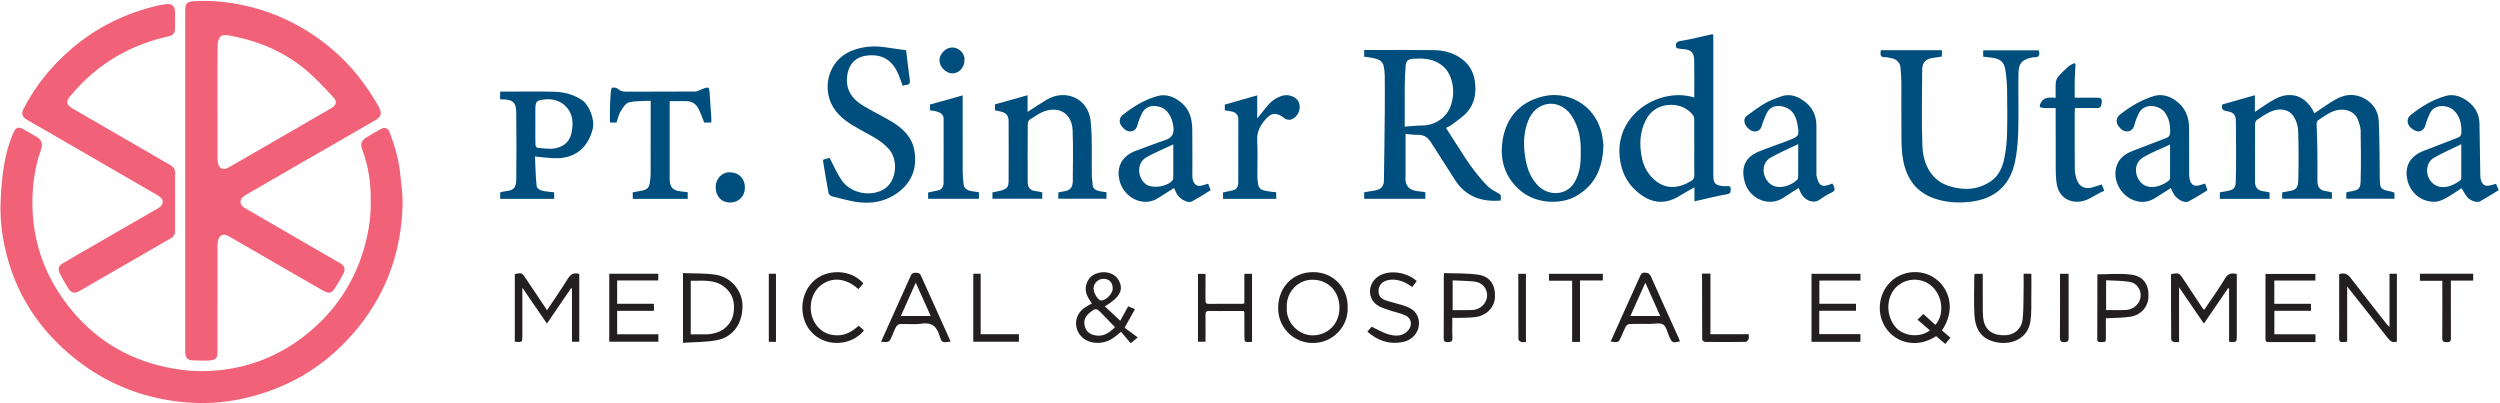 <?xml version="1.0" encoding="UTF-8"?>
<svg width="875.03" height="141.18" version="1.1" viewBox="0 0 875.03 141.18" xmlns="http://www.w3.org/2000/svg" xmlns:cc="http://creativecommons.org/ns#" xmlns:dc="http://purl.org/dc/elements/1.1/" xmlns:rdf="http://www.w3.org/1999/02/22-rdf-syntax-ns#">
 <defs>
  <clipPath id="clipPath2854">
   <path id="path2852" d="M 0,595.28 H 841.89 V 0 H 0 Z"/>
  </clipPath>
 </defs>
 <g transform="matrix(1.333 0 0 -1.333 -124.9 466.36)">
  <g>
   <g clip-path="url(#clipPath2854)">
    <g transform="translate(150.82 323.19)">
     <path id="path2858" d="m0 0c0-4.967 0-9.944.007-14.907 0-.483.029-.991.155-1.457.261-1.126 1.261-1.595 2.348-1.133.301.129.591.298.888.469 8.811 5.093 17.635 10.189 26.459 15.288 1.322.769 1.625 1.72.582 2.836-2.318 2.477-4.624 5.013-7.212 7.187-5.882 4.91-12.781 7.767-20.301 9.088-.697.126-1.694.139-2.111-.258-.514-.488-.779-1.449-.779-2.216-.066-4.963-.036-9.93-.036-14.897m-8.484-20.829v44.6c0 1.869.363 2.47 2.199 2.569 2.332.133 4.693.133 7.018-.105 4.363-.433 8.626-1.367 12.781-2.86 6.311-2.272 11.945-5.614 16.998-10 4.795-4.161 8.609-9.082 11.726-14.577 1.067-1.882.796-2.787-1.027-3.824-11.182-6.414-22.337-12.873-33.503-19.32-.228-.132-.453-.271-.677-.416-1.4-.921-1.347-2.345.125-3.194 6.341-3.682 12.695-7.351 19.036-11.02 1.981-1.152 3.976-2.298 5.964-3.447 1.193-.701 1.519-1.503.905-2.708-.664-1.305-1.414-2.567-2.193-3.802-.891-1.42-1.621-1.581-3.104-.736-3.359 1.909-6.711 3.854-10.066 5.789-4.98 2.88-9.954 5.756-14.94 8.63-1.209.686-2.342.158-2.629-1.216-.093-.436-.122-.898-.122-1.341-.007-9.188-.007-18.361-.007-27.539 0-2.17-.354-2.57-2.543-2.652-1.351-.052-2.705-.02-4.062.053-1.238.063-1.806.694-1.879 1.939-.013.267 0 .531 0 .796z" style="fill-rule:evenodd;fill:#f16178"/>
    </g>
    <g transform="translate(191.03 297.05)">
     <path id="path2862" d="m0 0c.096 4.808-.627 9.386-2.305 13.804-.406 1.071-.112 2.088.905 2.741 1.321.852 2.695 1.638 4.079 2.392 1.073.577 1.865.25 2.305-.902 1.324-3.438 2.348-6.958 2.741-10.624.307-2.85.726-5.717.647-8.564-.34-11.859-4.049-22.546-11.509-31.846-7.53-9.402-17.146-15.564-28.837-18.487-5.037-1.262-10.192-1.764-15.363-1.439-11.209.713-21.367 4.467-30.175 11.463-9.577 7.595-15.931 17.307-18.55 29.348-.905 4.161-1.304 8.363-1.083 12.596.297 5.971.898 11.919 3.355 17.49.621 1.41 1.341 1.635 2.649.882 1.146-.664 2.291-1.312 3.421-1.972 1.282-.763 1.698-1.872 1.202-3.236-1.46-3.99-2.113-8.108-2.272-12.352-.377-10.604 2.702-20.105 9.112-28.48 6.611-8.64 15.3-14.178 25.96-16.413 2.959-.621 6.037-1.04 9.062-1.04 10.099-.014 19.25 3.008 27.252 9.236 8.164 6.371 13.58 14.591 16.116 24.666.898 3.561 1.391 7.167 1.288 10.737" style="fill-rule:evenodd;fill:#f16178"/>
    </g>
    <g transform="translate(139.67 344.57)">
     <path id="path2866" d="m0 0c0-.75.007-1.509-.016-2.269-.007-1.083-.509-1.737-1.595-1.965-4.535-.991-8.847-2.546-12.91-4.795-5.092-2.82-9.398-6.555-13.104-11.033-1.073-1.302-.885-2.22.647-3.105 7.183-4.174 14.379-8.322 21.565-12.483 1.401-.803 2.781-1.658 4.191-2.431.823-.449 1.229-1.057 1.222-1.991-.016-5.119 0-10.241 0-15.357 0-.828-.347-1.406-1.093-1.832-7.946-4.572-15.885-9.182-23.83-13.755-1.602-.929-2.358-.704-3.329.911-.681 1.126-1.334 2.272-1.942 3.444-.684 1.298-.479 2.094.782 2.847 2.85 1.685 5.717 3.332 8.59 4.983 5.466 3.162 10.941 6.298 16.407 9.462 1.598.918 1.579 2.352-.069 3.313-6.265 3.652-12.546 7.272-18.831 10.908-5.175 2.985-10.36 5.967-15.525 8.956-1.37.796-1.612 1.631-.905 3.002 3.091 5.974 7.252 11.083 12.328 15.485 6.767 5.839 14.534 9.643 23.233 11.605.73.165 1.479.287 2.226.317 1.202.06 1.862-.601 1.942-1.823.016-.076.016-.152.016-.231z" style="fill-rule:evenodd;fill:#f16178"/>
    </g>
    <g transform="translate(600.44 263.11)">
     <path id="path2870" d="m0 0c-1.077.932-2.146 1.856-3.25 2.808.535.514.984.957 1.522 1.485 1.064-.947 2.124-1.898 3.174-2.85 2.338 2.616 1.975 7.288-.707 9.931-2.555 2.526-6.717 2.592-9.418.139-2.817-2.55-2.992-7.467-.389-10.602 2.08-2.486 6.439-2.952 9.068-.911m3.17-.013c.737-.641 1.427-1.228 2.226-1.916-.442-.548-.862-1.044-1.347-1.637-.836.712-1.625 1.383-2.402 2.053-5.005-3.272-10.184-1.74-12.809 1.585-2.989 3.785-2.56 9.343.818 12.662 3.2 3.141 8.788 3.61 12.517.268 3.095-2.777 4.472-7.87.997-13.015" style="fill-rule:evenodd;fill:#231f20"/>
    </g>
    <g transform="translate(672.38 264.89)">
     <path id="path2874" d="m0 0c-2.177 3.184-4.247 6.225-6.513 9.527v-14.372c-.554 0-1.02-.079-1.426.033-.271.08-.648.436-.648.664-.039 5.716-.036 11.43-.036 17.129 1.975.414 2.137.341 3.147-1.188 1.685-2.54 3.363-5.079 5.053-7.619.125-.182.29-.337.495-.577 1.873 2.78 3.798 5.455 5.49 8.265.789 1.325 1.716 1.47 3.086 1.162v-16.119c0-1.823 0-1.823-2.03-1.694v13.993c-.093.026-.185.056-.271.086-2.083-3.052-4.161-6.097-6.347-9.29" style="fill-rule:evenodd;fill:#231f20"/>
    </g>
    <g transform="translate(243.64 274.18)">
     <path id="path2878" d="m0 0c-2.064-3.032-4.125-6.051-6.331-9.28-2.133 3.104-4.187 6.102-6.453 9.408v-12.532c0-1.817 0-1.817-1.985-1.665v17.767c1.774.413 1.873.377 2.837-1.063 1.863-2.781 3.725-5.558 5.628-8.411 1.862 2.794 3.728 5.478 5.449 8.253.746 1.195 1.578 1.723 3.015 1.264v-17.8h-1.919v13.979c-.073.02-.158.05-.241.08" style="fill-rule:evenodd;fill:#231f20"/>
    </g>
    <g transform="translate(385.87 274.08)">
     <path id="path2882" d="m0 0c.013 1.578-.885 2.546-2.384 2.565-1.427.021-2.622-1.116-2.642-2.522-.027-1.192 1.175-3.131 1.961-3.164 1.242-.06 3.059 1.783 3.065 3.121m.591-10.132c-1.238 1.288-2.387 2.486-3.55 3.675-1.301 1.341-1.502 1.371-2.985.212-1.031-.813-1.684-1.862-1.476-3.224.227-1.539 1.159-2.463 2.704-2.787 2.186-.466 3.752.559 5.307 2.124m-2.652 5.465c1.364-1.274 2.626-2.457 4.036-3.781.68 1.238 1.354 2.464 2.09 3.802.506-.225 1.044-.45 1.774-.767-.865-1.549-1.678-3.005-2.712-4.855 1.004-.753 2.17-1.611 3.445-2.562-.822-.681-1.275-1.051-1.843-1.52-.849 1.001-1.697 2.008-2.536 2.993-.997-.763-1.661-1.371-2.411-1.843-2.503-1.559-5.928-1.358-7.794.406-2.391 2.242-2.087 5.968.654 7.794.585.393 1.225.717 1.899 1.103-1.086 1.489-2.021 3.011-1.476 4.973.31 1.094.898 1.979 1.909 2.54 2.355 1.288 5.323.706 6.505-1.291 1.513-2.543.529-4.554-3.54-6.992" style="fill-rule:evenodd;fill:#231f20"/>
    </g>
    <g transform="translate(721.12 264.02)">
     <path id="path2886" d="m0 0v13.953h1.938v-17.813c-1.129-.397-1.787.142-2.451 1.001-3.44 4.438-6.931 8.831-10.6 13.48v-14.511c-.436-.036-.766-.047-1.09-.092-.813-.099-1.03.277-1.03 1.056.04 2.761.019 5.529.019 8.306v8.477c1.315.42 2.18.086 2.986-.958 3.164-4.14 6.4-8.222 9.614-12.314.115-.142.267-.254.614-.585" style="fill-rule:evenodd;fill:#231f20"/>
    </g>
    <g transform="translate(431.58 269.23)">
     <path id="path2890" d="m0 0c-.311-4.039 3.064-7.417 6.803-7.431 3.709-.012 7.027 2.791 7.027 7.243 0 4.17-2.79 7.275-6.928 7.365-4.016.089-7.093-3.336-6.902-7.177m15.98-.142c.202-4.944-3.929-9.416-9.366-9.299-4.798.105-9.247 4.071-8.867 9.89.294 4.749 3.755 8.752 9.257 8.725 5.334-.02 9.144-4.279 8.976-9.316" style="fill-rule:evenodd;fill:#231f20"/>
    </g>
    <g transform="translate(275.07 262.07)">
     <path id="path2894" d="m0 0c1.559 0 3.022-.02 4.498.007.479.013.958.132 1.443.222 2.679.498 4.871 2.569 5.301 5.339.425 2.747-.182 5.247-2.583 7.015-2.635 1.941-5.654 1.426-8.659 1.485zm-2.041 16.083c2.919-.125 5.819 0 8.633-.439 4.009-.618 6.929-4.198 6.998-8.018.089-4.627-2.352-8.273-6.629-9.139-2.896-.581-5.918-.495-9.002-.713z" style="fill-rule:evenodd;fill:#231f20"/>
    </g>
    <g transform="translate(701.68 262.08)">
     <path id="path2898" d="m0 0v-2.034h-12.047c-.535 0-1.083-.086-1.083.756.02 5.676.006 11.367.006 17.136h13.102v-1.744h-10.784v-6.109h9.63v-1.836h-9.616v-6.169z" style="fill-rule:evenodd;fill:#231f20"/>
    </g>
    <g transform="translate(265.4 268.24)">
     <path id="path2902" d="m0 0h-9.653v-6.152h10.819v-1.952h-12.89v17.843h12.86v-1.76h-10.789v-6.123h9.653z" style="fill-rule:evenodd;fill:#231f20"/>
    </g>
    <g transform="translate(582.21 277.96)">
     <path id="path2906" d="m0 0v-1.768h-10.792v-6.095h9.62v-1.843h-9.65v-6.13h10.812v-2.02h-12.846v17.856z" style="fill-rule:evenodd;fill:#231f20"/>
    </g>
    <g transform="translate(334.15 275.63)">
     <path id="path2910" d="m0 0c-1.354-3.038-2.615-5.853-3.907-8.738h7.837c-1.314 2.906-2.576 5.726-3.93 8.738m9.102-15.469c-2.107-.298-2.279-.344-2.847 1.53-.753 2.489-2.061 3.588-4.765 3.176-1.814-.284-3.709-.016-5.565-.086-.377-.009-.872-.363-1.057-.697-.439-.739-.71-1.571-1.054-2.364-.762-1.764-.762-1.764-2.929-1.602.238.538.456 1.028.684 1.519 2.374 5.277 4.765 10.545 7.12 15.829.271.621.657.812 1.305.786.594-.026 1.056-.053 1.354-.72 2.529-5.661 5.092-11.307 7.635-16.955.053-.132.079-.27.119-.416" style="fill-rule:evenodd;fill:#231f20"/>
    </g>
    <g transform="translate(529.63 266.89)">
     <path id="path2914" d="m0 0c-1.301 2.906-2.569 5.743-3.91 8.738-1.341-2.992-2.609-5.805-3.923-8.738zm-13.019-6.728c1.236 2.755 2.412 5.38 3.587 8.009 1.361 3.005 2.715 6.017 4.078 9.023.249.574.447 1.119 1.322 1.08.815-.043 1.235-.222 1.601-1.028 2.378-5.389 4.842-10.743 7.259-16.109.139-.298.225-.621.33-.938-2.027-.38-2.02-.38-2.8 1.314-.502 1.087-.736 2.596-1.586 3.131-.871.545-2.35.155-3.559.159-1.74.01-3.481.039-5.232-.014-.342-.019-.812-.317-.983-.621-.47-.845-.807-1.769-1.216-2.661-.726-1.605-.733-1.605-2.801-1.345" style="fill-rule:evenodd;fill:#231f20"/>
    </g>
    <g transform="translate(646.71 268.45)">
     <path id="path2918" d="m0 0c1.823 0 3.56-.066 5.29.022 1.979.1 3.633 1.731 3.772 3.547.132 1.847-1.017 3.551-2.95 3.845-1.984.31-4.025.277-6.112.396zm-.069-2.16c0-1.853-.017-3.676.009-5.486.007-.941-.667-.733-1.195-.752-.516-.007-1.07-.126-1.07.739.019 5.647.019 11.288.033 16.931 0 .07.06.136.04.107 2.985 0 5.957.307 8.837-.083 3.21-.436 4.63-2.556 4.544-5.703-.066-2.715-1.935-4.921-4.855-5.364-2.034-.307-4.128-.267-6.343-.389" style="fill-rule:evenodd;fill:#231f20"/>
    </g>
    <g transform="translate(475.13 276.24)">
     <path id="path2922" d="m0 0v-7.813h1.229c1.31.006 2.648-.03 3.962.03 2.091.105 3.785 1.776 3.851 3.698.066 2.051-1.288 3.58-3.521 3.798-1.799.165-3.606.191-5.521.287m-2.259 1.912c3.025-.118 6.037.007 8.956-.422 3.098-.453 4.518-2.619 4.419-5.829-.076-2.605-2.081-4.799-4.871-5.251-.994-.162-2.024-.195-3.035-.234-1.054-.04-2.113-.01-3.293-.01 0-1.816-.065-3.551.023-5.268.037-.998-.416-1.089-1.221-1.113-.892-.029-1.08.294-1.071 1.12.037 5.455.02 10.914.024 16.37 0 .109.022.218.069.637" style="fill-rule:evenodd;fill:#231f20"/>
    </g>
    <g transform="translate(410.24 277.95)">
     <path id="path2926" d="m0 0c0-2.325.006-4.598-.007-6.862 0-.582.02-1.025.819-1.018 2.996.033 5.984.014 8.983.02.099.006.198.066.396.122v7.755h2.021v-17.804c-.154-.047-.257-.093-.363-.1-1.638-.059-1.635-.052-1.638 1.632-.006 2.044-.006 4.088-.02 6.136 0 .066-.039.142-.119.363h-3.547c-1.852 0-3.705-.026-5.561.014-.763.013-.99-.258-.971-.994.033-2.338.007-4.687.007-7.087h-1.981v17.823z" style="fill-rule:evenodd;fill:#231f20"/>
    </g>
    <g transform="translate(625.05 277.99)">
     <path id="path2930" d="m0 0h2.034c0-2.008.027-3.97-.007-5.925-.033-2.192.079-4.412-.238-6.561-.646-4.469-4.781-6.173-8.487-5.591-4.425.686-6.031 3.467-6.235 7.467-.165 3.391-.026 6.809-.016 10.214 0 .109.055.218.108.379h2.114c0-3.183-.02-6.324.006-9.451.014-1.013.037-2.051.265-3.028.614-2.579 2.701-3.835 5.839-3.653 2.265.135 4.101 1.767 4.352 4.141.232 2.101.212 4.221.248 6.334.039 1.853.017 3.699.017 5.674" style="fill-rule:evenodd;fill:#231f20"/>
    </g>
    <g transform="translate(452.74 262.78)">
     <path id="path2934" d="m0 0c.472.558.871 1.02 1.103 1.291 1.572-.72 3.032-1.632 4.624-2.058 1.657-.439 3.463-.499 4.854.948 1.294 1.34 1.097 3.296-.581 4.069-1.41.653-2.992.925-4.465 1.439-1.057.371-2.2.705-3.078 1.355-2.708 2.015-2.229 6.05.825 7.701 2.775 1.489 6.943.899 9.683-1.45-.383-.512-.779-1.03-1.195-1.595-1.684 1.275-3.448 2.028-5.505 1.942-2.302-.109-3.65-1.576-3.286-3.574.191-1.069 1.01-1.578 1.909-1.885 1.341-.453 2.744-.733 4.101-1.165 1.734-.555 3.474-1.154 4.221-3.055 1.143-2.89-.661-6.027-3.878-6.682-3.54-.716-6.595.308-9.332 2.719" style="fill-rule:evenodd;fill:#231f20"/>
    </g>
    <g transform="translate(319.18 264.34)">
     <path id="path2938" d="m0 0c.499-.459.937-.868 1.374-1.258-3.145-3.896-9.432-4.435-13.256-.961-3.811 3.458-3.927 10.056-.142 13.778 3.56 3.491 10.075 3.306 13.232-.472-.419-.492-.845-.997-1.287-1.493-3.97 3.594-7.926 2.86-10.32.614-2.659-2.513-2.97-7.192-.664-10.139 1.38-1.762 3.213-2.608 5.498-2.601 2.295.006 3.993 1.148 5.565 2.532" style="fill-rule:evenodd;fill:#231f20"/>
    </g>
    <g transform="translate(743.1 277.98)">
     <path id="path2942" d="m0 0v-1.796h-5.858v-1.292c0-4.584-.027-9.167.009-13.744.003-.826-.195-1.149-1.066-1.12-.816.023-1.235.122-1.216 1.113.046 4.544.017 9.082.017 13.626v1.363h-5.875v1.85z" style="fill-rule:evenodd;fill:#231f20"/>
    </g>
    <g transform="translate(540.61 278.01)">
     <path id="path2946" d="m0 0h2.206v-15.912h10.059c0-.498.099-.904-.026-1.218-.135-.327-.489-.79-.757-.79-3.563-.059-7.133-.049-10.696-.006-.265.006-.747.422-.747.651-.039 5.722-.039 11.439-.039 17.275" style="fill-rule:evenodd;fill:#231f20"/>
    </g>
    <g transform="translate(508.57 260.08)">
     <path id="path2950" d="m0 0h-2.07v16.069h-6.077v1.814h14.141v-1.747h-5.994z" style="fill-rule:evenodd;fill:#231f20"/>
    </g>
    <g transform="translate(361.24 262.11)">
     <path id="path2954" d="m0 0v-1.975h-11.984v17.843h1.942v-15.868z" style="fill-rule:evenodd;fill:#231f20"/>
    </g>
    <g transform="translate(634.6 277.97)">
     <path id="path2958" d="m0 0h2.259v-2.084c0-4.891-.014-9.778.007-14.666.019-.868-.182-1.216-1.123-1.202-.889.014-1.164.244-1.157 1.162.04 5.304.014 10.607.014 15.915z" style="fill-rule:evenodd;fill:#231f20"/>
    </g>
    <g transform="translate(494.37 260.05)">
     <path id="path2962" d="m0 0c-.499 0-.912-.086-1.242.033-.304.106-.733.436-.733.677-.043 5.707-.027 11.413-.027 17.206h2.002z" style="fill-rule:evenodd;fill:#231f20"/>
    </g>
    <path id="path2964" d="m297.45 260.1h-1.882v17.879h1.882z" style="fill-rule:evenodd;fill:#231f20"/>
    <g transform="translate(722.42 299.28)">
     <path id="path2968" d="m0 0v-1.612h-12.646v1.658c.377.093.793.234 1.223.29 2.199.305 2.49.909 2.543 2.719.135 4.402.066 8.8.006 13.199-.003.879-.316 1.754-.601 2.59-.974 2.922-4.28 3.633-7.156 2.265-1.206-.571-2.315-1.374-3.425-2.127-.217-.145-.382-.554-.377-.852.04-2.298.162-4.593.199-6.895.033-2.689 0-5.386.006-8.078.014-1.883.698-2.615 2.563-2.821.403-.039.8-.178 1.242-.29v-1.658h-13.061v1.668c.485.089 1.02.201 1.558.287 1.955.317 2.6.684 2.665 2.92.119 4.319.129 8.649-.026 12.965-.046 1.321-.509 2.777-1.235 3.871-1.208 1.813-3.722 2.212-6.01 1.155-1.269-.587-2.461-1.406-3.627-2.199-.264-.181-.436-.69-.439-1.057-.026-5.04-.026-10.085-.013-15.125.004-1.585.736-2.352 2.279-2.537.519-.056 1.02-.178 1.538-.28v-1.691h-13.055v1.704c.477.089.985.195 1.487.274 2.272.344 2.662.839 2.702 2.741.128 5.192.075 10.39.026 15.588-.013 1.721-.554 2.437-2.345 2.708-1.288.195-1.447.749-1.228 1.766 2.816.796 5.634 1.596 8.56 2.428v-4.382c1.839 1.192 3.494 2.427 5.291 3.385 4.081 2.183 7.938.888 10.085-3.237.085-.161.175-.323.264-.495 1.853 1.222 3.626 2.543 5.541 3.623 2.927 1.654 5.882 1.615 8.647-.459 1.711-1.288 2.612-3.177 2.705-5.225.218-5.026.214-10.053.27-15.086.03-2.638.201-2.879 2.797-3.375.33-.059.634-.204 1.047-.323" style="fill-rule:evenodd;fill:#004e7d"/>
    </g>
    <g transform="translate(462.54 316.61)">
     <path id="path2972" d="m0 0c1.635.112 3.088.277 4.548.297 3.645.043 6.71 2.239 7.721 5.727.479 1.651.601 3.349.277 5.085-.449 2.421-1.513 4.353-3.692 5.601-2.087 1.189-4.375 1.269-6.677 1.1-1.388-.096-1.853-.637-1.943-1.971-.119-1.721-.208-3.455-.227-5.185-.027-3.474-.007-6.955-.007-10.654m.222-1.896v-10.746c0-.608-.067-1.228.046-1.816.277-1.572 1.433-2.365 3.487-2.537.555-.039 1.097-.145 1.658-.231v-1.73h-16.057v1.707c.968.155 1.942.317 2.919.496 1.448.271 2.227 1.066 2.263 2.516.103 6.008.168 12.028.228 18.042.026 3.143.026 6.294-.007 9.445-.007.855-.086 1.717-.257 2.565-.305 1.619-1.651 1.959-2.992 2.236-.681.149-1.394.195-2.147.291v1.767h1.189c5.65 0 11.304.056 16.948-.023 3.064-.037 5.941-.833 8.263-2.953 1.508-1.377 2.368-3.19 2.655-5.198.426-2.992 0-5.872-2.064-8.17-1.186-1.314-2.75-2.292-4.174-3.395-.367-.284-.836-.436-1.351-.694 3.474-5.254 6.437-10.766 10.875-15.234.65-.654 1.463-1.182 2.285-1.608 1.324-.687 1.358-.625 1.202-2.252-5.003-.387-9.18.997-12.004 5.439-2.087 3.286-4.201 6.552-6.289 9.838-.818 1.294-1.875 2.057-3.519 1.985-1.067-.053-2.147.175-3.157.26" style="fill-rule:evenodd;fill:#004e7d"/>
    </g>
    <g transform="translate(587.57 336.67)">
     <path id="path2976" d="m0 0h16.017v-1.648c-.706-.112-1.433-.261-2.16-.333-1.955-.198-3.002-1.176-3.005-3.091-.027-6.708-.211-13.425.052-20.132.199-4.736 2.329-9.062 7.16-10.515 3.818-1.143 7.55-.985 10.931 1.41 2.041 1.446 2.966 3.656 3.436 5.997.402 2.044.633 4.148.693 6.232.105 3.867.069 7.738.013 11.605-.033 1.753-.158 3.52-.443 5.264-.343 2.1-1.242 2.886-3.276 3.21-.812.132-1.638.195-2.549.31v1.665h14.597c.277-1.064.234-1.876-1.199-1.823-.357.019-.737-.076-1.093-.175-2.226-.585-3.012-1.503-3.052-4.155-.072-5.079.08-10.175-.059-15.247-.076-2.712-.317-5.466-.898-8.108-1.374-6.198-5.502-9.574-11.764-10.271-3.262-.36-6.42-.168-9.498.935-4.636 1.648-7.107 5.162-8.021 9.822-.361 1.829-.446 3.725-.479 5.601-.059 4.927 0 9.858-.023 14.788-.014 1.387-.109 2.781-.238 4.161-.116 1.387-1.298 2.372-2.864 2.51-.363.036-.732.188-1.095.158-1.42-.108-1.381.767-1.183 1.83" style="fill-rule:evenodd;fill:#004e7d"/>
    </g>
    <g transform="translate(538.57 311)">
     <path id="path2980" d="m0 0c0 2.503.01 5.006-.014 7.51-.009.353-.056.786-.254 1.043-1.505 1.968-3.679 2.827-6.013 2.771-2.811-.069-5.133-1.404-6.457-4.012-1.578-3.141-1.717-6.46-1.024-9.862.522-2.536 1.764-4.646 3.798-6.208 2.649-2.041 5.786-1.942 9.121.086.621.369.882.753.859 1.505-.053 2.392-.016 4.779-.016 7.167m0 13.263c0 3.341.053 6.558-.023 9.778-.047 2.117-.896 2.834-3.019 2.923-.548.02-1.104.175-1.625.264-.304 1.103-.198 1.678 1.179 1.896 2.645.402 5.228 1.103 7.837 1.677.174.04.363.007.647.007v-37.004c0-2.064.538-2.639 2.609-2.811.343-.036.687-.023 1.024-.006.581.039.99-.066.925-.786-.053-.568.165-1.11-.8-1.288-2.879-.548-5.727-1.248-8.708-1.922v3.676c-1.391-.79-2.609-1.427-3.772-2.16-4.165-2.626-7.876-2.005-11.476 1.188-2.74 2.421-4.069 5.506-4.405 9.159-.723 7.81 4.835 13.903 11.842 15.574 2.556.614 5.119.634 7.765-.165" style="fill-rule:evenodd;fill:#004e7d"/>
    </g>
    <g transform="translate(331.62 336.67)">
     <path id="path2984" d="m0 0c.331-2.655.602-5.257.978-7.836.251-1.682-1.172-1.008-1.87-1.543-.389 1.057-.706 2.041-1.096 2.985-1.479 3.501-3.841 5.262-7.661 5.053-3.052-.158-5.278-1.77-5.796-5.188-.592-3.923 1.377-6.407 4.484-8.24 2.424-1.419 4.964-2.631 7.365-4.098 2.82-1.72 5.125-3.949 5.749-7.401.773-4.349-.455-8.183-4.128-10.974-3.408-2.566-7.338-3.269-11.505-2.52-2.008.364-3.983.876-5.958 1.394-.37.086-.855.495-.925.826-.518 2.741-.957 5.501-1.42 8.262-.027.142 0 .304 0 .539.618.185 1.248.366 1.678.498 1.05-1.998 1.922-4.049 3.144-5.848 2.879-4.25 9.577-4.512 12.361-1.371 2.13 2.404 2.348 6.936.076 9.511-2.08 2.358-4.878 3.607-7.523 5.086-2.698 1.506-5.35 3.085-7.048 5.819-3.17 5.152-1.248 12.381 4.604 14.821 2.959 1.236 6.014 1.467 9.148.975 1.743-.268 3.474-.489 5.343-.75" style="fill-rule:evenodd;fill:#004e7d"/>
    </g>
    <g transform="translate(384.23 299.39)">
     <path id="path2988" d="m0 0v-1.717h-12.646v1.667c.5.09 1.031.209 1.566.288 1.483.231 2.219 1.04 2.232 2.575.014 4.476.146 8.957-.043 13.422-.168 4.194-3.21 6.321-7.182 5.086-1.467-.456-2.764-1.444-4.089-2.279-.3-.188-.502-.75-.502-1.149-.043-4.994-.043-10.007-.02-15.01 0-1.82.681-2.497 2.487-2.652.433-.04.862-.178 1.335-.277v-1.678h-13.082v1.674c.734.155 1.539.281 2.299.492 1.45.403 1.935.942 1.942 2.352.033 5.31.033 10.614 0 15.931-.007 1.433-.707 2.173-2.104 2.463-.465.1-.944.208-1.469.318v1.555c2.813.79 5.617 1.575 8.559 2.401v-4.389c1.807 1.166 3.395 2.259 5.063 3.243 4.825 2.853 10.865.4 11.493-5.617.505-4.839.227-9.749.317-14.627.016-.674.188-1.338.201-2.005.033-1.288.952-1.591 1.929-1.816.541-.119 1.089-.165 1.714-.251" style="fill-rule:evenodd;fill:#004e7d"/>
    </g>
    <g transform="translate(508.75 309.78)">
     <path id="path2992" d="m0 0c.129 3.524-.476 6.856-2.504 9.838-1.604 2.381-4.401 3.554-7.03 2.741-2.454-.759-3.802-2.708-4.561-5.042-.998-3.029-.938-6.153-.389-9.231.462-2.721 1.439-5.251 3.559-7.232 2.61-2.444 7.16-2.375 9.24 1.037 1.484 2.44 1.751 5.125 1.685 7.889m5.968 2.061c-.136-6.007-2.098-10.373-6.826-13.266-4.321-2.642-10.843-2.153-14.763 1.07-3.851 3.167-5.476 7.325-5.036 12.147.571 6.426 4.105 11.178 10.796 12.77 6.386 1.516 13.382-2.087 15.29-9.356.343-1.294.429-2.642.539-3.365" style="fill-rule:evenodd;fill:#004e7d"/>
    </g>
    <g transform="translate(663.5 311.91)">
     <path id="path2996" d="m0 0c-2.427-1.14-4.782-2.038-6.932-3.283-3.229-1.872-2.146-6.106.172-7.394 2.104-1.162 5.07-.013 6.562 1.318.158.142.191.479.195.719.017 2.801.003 5.605.003 8.64m9.204-10.248c.205-.581.39-1.103.624-1.76-1.651-.981-3.266-2.057-4.983-2.936-1.11-.555-3.105.571-3.927 2.018-.268.479-.472.994-.71 1.496-1.42-.898-2.801-1.774-4.181-2.649-1.862-1.182-3.831-1.268-5.812-.455-3.815 1.585-5.786 6.496-3.758 9.993.892 1.526 2.338 2.358 3.963 2.966 2.859 1.073 5.706 2.186 8.559 3.276.777.297 1.044.773 1.057 1.631.026 1.81-.277 3.461-1.334 5-1.387 2.008-5.647 2.886-7.064-.456-.34-.789-.703-1.591-.895-2.417-.237-1.004-.7-1.82-1.714-1.992-1.113-.188-1.935.519-2.572 1.351-.743.968-.621 2.226.33 2.982 2.682 2.15 5.614 3.881 8.897 4.911 2.153.667 4.174.01 5.911-1.258 2.339-1.704 3.379-4.155 3.398-7.015.04-4.134 0-8.266.024-12.394.003-.548.086-1.129.274-1.645.369-1.049 1.229-1.426 2.321-1.122.509.148.997.297 1.592.475" style="fill-rule:evenodd;fill:#004e7d"/>
    </g>
    <g transform="translate(739.97 311.99)">
     <path id="path3000" d="m0 0c-2.517-1.235-4.954-2.272-7.223-3.597-2.074-1.198-2.295-4.362-.716-6.198 2.215-2.583 5.667-1.288 7.745.363.141.112.187.4.187.614.014 2.86.007 5.72.007 8.818m9.121-10.39c.208-.495.442-1.037.707-1.664-1.644-.997-3.25-2.021-4.901-2.956-.782-.449-2.704.241-3.421 1.173-.515.683-.905 1.453-1.423 2.292-1.058-.691-2.164-1.474-3.339-2.154-1.216-.717-2.411-1.43-3.95-1.42-3.282.01-6.05 2.292-6.876 5.443-1.004 3.807.641 6.641 4.405 8.018 2.94 1.076 5.826 2.279 8.752 3.375.783.291.942.763.951 1.536.024 2.223-.377 4.224-2.163 5.783-1.417 1.241-4.871 1.644-6.073-.863-.423-.908-.826-1.845-1.087-2.803-.273-1.017-.696-1.83-1.812-2.012-.793-.135-2.332.879-2.739 1.734-.485 1.031-.234 1.942.615 2.622 2.734 2.193 5.713 3.974 9.112 4.951 2.08.594 3.982-.096 5.6-1.239 1.995-1.403 3.253-3.401 3.296-5.97.083-4.607.159-9.214.225-13.821.033-1.41.653-2.487 1.704-2.547.736-.043 1.492.311 2.417.522" style="fill-rule:evenodd;fill:#004e7d"/>
    </g>
    <g transform="translate(401.78 311.94)">
     <path id="path3004" d="m0 0c-2.401-1.129-4.752-2.087-6.968-3.323-2.989-1.667-2.285-5.765-.122-7.205 1.763-1.176 5.706-.522 6.942 1.182.112.161.141.423.141.637.007 2.84.007 5.684.007 8.709m9.151-10.304c.225-.548.423-1.09.667-1.717-1.657-.998-3.256-2.044-4.914-2.946-1.047-.561-3.176.545-3.976 1.948-.281.476-.462.998-.726 1.576-1.44-.909-2.848-1.8-4.247-2.685-3.96-2.5-8.924.218-10.053 4.547-.965 3.722.706 6.658 4.379 7.959 2.53.895 5.02 1.913 7.566 2.745 1.797.587 2.421 1.651 2.179 3.52-.33 2.474-1.469 4.63-3.682 5.241-2.024.558-3.837.056-4.722-2.038-.33-.779-.72-1.561-.909-2.384-.244-1.044-.683-1.902-1.796-2.038-1.12-.141-1.905.605-2.526 1.434-.737.991-.615 2.15.436 2.969 2.727 2.14 5.653 3.953 9.025 4.874 2.312.628 4.33-.198 6.123-1.621 2.282-1.807 2.969-4.343 3.002-7.084.066-4.099.013-8.19.026-12.279 0-1.473.694-2.605 1.767-2.609.737-.01 1.476.357 2.381.588" style="fill-rule:evenodd;fill:#004e7d"/>
    </g>
    <g transform="translate(234.27 316.85)">
     <path id="path3008" d="m0 0c0-1.658-.023-3.335.023-4.993 0-.288.288-.796.482-.806 1.599-.113 3.277-.449 4.796-.116 3.5.773 4.309 3.118 4.458 6.136.212 4.185-3.104 7.137-7.265 6.685-2.259-.241-2.494-.512-2.494-2.814zm-.102-8.091c.119-2.43.162-5.013.413-7.582.102-1.09 1.199-1.341 2.13-1.533.796-.155 1.624-.185 2.496-.277v-1.727h-14.177v1.697c.373.089.756.241 1.146.274 2.328.218 3.041.802 3.078 3.098.059 5.908.066 11.819-.007 17.734-.03 2.517-.964 3.28-3.494 3.313-.224.006-.449.023-.74.036v2.008h.915c4.442 0 8.874.079 13.306-.033 2.556-.066 4.97-.694 7.203-2.127 1.889-1.209 3.497-5.106 2.912-7.543-1.192-4.904-4.497-7.747-9.481-7.79-1.829-.014-3.653.28-5.7.452" style="fill-rule:evenodd;fill:#004e7d"/>
    </g>
    <g transform="translate(565.87 312.02)">
     <path id="path3012" d="m0 0c-2.563-1.242-4.98-2.252-7.245-3.547-2.643-1.519-2.23-5.172-.159-6.869 2.285-1.856 5.888-.291 7.15 1.083.155.166.237.462.237.704.027 2.803.017 5.607.017 8.629m8.966-10.337c.129-.251.245-.439.337-.644.341-.743.442-1.317-.562-1.747-1.126-.495-2.156-1.212-3.173-1.902-1.665-1.133-3.917-.099-4.868 1.747-.224.433-.38.892-.581 1.367-1.268-.812-2.557-1.588-3.785-2.434-4.188-2.892-9.141-.172-10.313 3.772-1.1 3.662-.238 6.651 3.596 8.21 2.615 1.07 5.323 1.948 7.959 2.985 2.715 1.077 2.725 1.238 2.219 4.151-.359 2.044-1.155 3.755-3.203 4.501-2.16.8-4.109.288-5.027-1.872-.402-.951-.832-1.909-1.099-2.909-.258-.922-.77-1.444-1.675-1.556-.925-.122-2.183.73-2.661 1.747-.413.865-.42 1.751.376 2.352 1.585 1.178 3.19 2.361 4.888 3.361 1.215.707 2.592 1.136 3.91 1.652 2.579 1.017 4.792.033 6.723-1.546 1.88-1.542 2.755-3.672 2.748-6.136-.012-4.055 0-8.117 0-12.166 0-.298-.036-.621.02-.905.581-2.609 1.354-3.302 4.171-2.028" style="fill-rule:evenodd;fill:#004e7d"/>
    </g>
    <g transform="translate(274.27 299.39)">
     <path id="path3016" d="m0 0v-1.75h-14.425v1.714c.848.155 1.786.317 2.711.508.938.192 1.552.793 1.717 1.714.165.878.265 1.79.265 2.682.019 6.298.013 12.589.013 19.141-1.962-.113-3.917.02-5.727-.436-.885-.224-1.625-1.463-2.189-2.385-.512-.845-.704-1.882-1.054-2.899h-1.724c0 1.367-.033 2.708.004 4.036.033 1.357.122 2.708.231 4.055.036.377.168 1.037.333 1.057.463.073 1.123.04 1.427-.241.667-.641 1.374-.796 2.246-.796 6.069.02 12.133-.013 18.196.039.681.007 1.341.499 2.021.73.433.152.905.344 1.334.304.152-.016.317-.663.354-1.034.175-2.285.317-4.57.465-6.856.027-.409 0-.815 0-1.291h-1.862c-.472 1.169-.892 2.398-1.457 3.554-.69 1.417-1.901 2.084-3.47 2.071-1.325-.007-2.662 0-4.135 0v-20.258c0-.191-.01-.38.006-.568.126-1.856.928-2.668 2.771-2.853.641-.06 1.265-.152 1.949-.238" style="fill-rule:evenodd;fill:#004e7d"/>
    </g>
    <g transform="translate(638.67 332.96)">
     <path id="path3020" d="m0 0c-.069-1.417-.162-2.83-.195-4.257-.039-1.433-.01-2.879-.01-4.491h5.559c1.508 0 1.667-.165 1.496-1.605-.09-.707-.377-1.159-1.229-1.136-1.89.053-3.785.016-5.76.016-.023-.389-.059-.716-.066-1.047 0-5.006-.029-10.006.026-15.006.007-.951.225-1.935.549-2.833.641-1.744 2.107-2.451 3.897-1.992.858.222 1.69.519 2.622.816.205-.508.41-1.01.676-1.671-2.414-.885-4.302-2.899-7.142-2.873-3.002.013-4.967 1.968-5.377 4.858-.192 1.298-.237 2.618-.237 3.936-.027 4.812-.014 9.627-.014 14.449v1.363c-1.129 0-2.18-.029-3.233.014-.327.016-.881.162-.921.336-.077.334.102.764.284 1.087.832 1.509 2.285 1.348 3.87 1.258 0 1.364-.06 2.678.026 3.98.04.535.284 1.149.635 1.552.812.951 1.714 1.829 2.648 2.648.456.403 1.07.641 1.612.938.089-.112.191-.224.284-.34" style="fill-rule:evenodd;fill:#004e7d"/>
    </g>
    <g transform="translate(428.8 299.38)">
     <path id="path3024" d="m0 0v-1.747h-13.97v1.685c.743.161 1.559.359 2.385.508 1.189.208 1.618 1.037 1.621 2.087.03 5.542.017 11.076.017 16.612 0 1.083-.555 1.77-1.592 2.024-.614.145-1.248.214-1.961.333v1.51c2.81.802 5.614 1.605 8.517 2.427v-6.057c.947 1.182 1.747 2.16 2.526 3.138 1.116 1.377 2.457 2.384 4.194 2.859 1.655.44 3.712-.412 4.243-1.862.605-1.612-.213-3.653-1.908-4.372-.492-.199-1.335-.126-1.737.185-2.342 1.77-3.643 1.704-5.436-.536-1.206-1.482-1.998-3.064-1.892-5.118.155-3.184.029-6.374.046-9.564.02-.747.093-1.503.244-2.226.298-1.347 1.493-1.417 2.543-1.632.681-.135 1.404-.171 2.16-.254" style="fill-rule:evenodd;fill:#004e7d"/>
    </g>
    <g transform="translate(337.4 297.66)">
     <path id="path3028" d="m0 0v1.651c.846.176 1.701.354 2.557.539 1.069.221 1.499 1.014 1.499 1.975.033 5.601.02 11.205.013 16.819 0 1.09-.73 1.605-1.635 1.889-.598.189-1.238.238-1.942.357v1.519c2.814.786 5.657 1.585 8.573 2.401v-1.232c0-6.251-.009-12.503.014-18.761 0-1.114.109-2.243.234-3.359.113-1.05 1.011-1.701 2.368-1.836.542-.06 1.087-.152 1.668-.238v-1.724z" style="fill-rule:evenodd;fill:#004e7d"/>
    </g>
    <g transform="translate(285.33 296.68)">
     <path id="path3032" d="m0 0c-2.219.013-3.729 1.671-3.715 4.075.023 2.206 1.661 3.93 3.784 3.864 2.402-.076 3.861-1.691 3.897-3.953.03-2.216-1.469-3.963-3.966-3.986" style="fill-rule:evenodd;fill:#004e7d"/>
    </g>
    <g transform="translate(346.93 333.94)">
     <path id="path3036" d="m0 0c-.006-1.846-1.493-3.392-3.223-3.352-1.648.037-3.299 1.721-3.336 3.382-.039 1.684 1.668 3.448 3.366 3.424 1.985-.019 3.454-1.872 3.193-3.454" style="fill-rule:evenodd;fill:#004e7d"/>
    </g>
   </g>
  </g>
 </g>
</svg>
